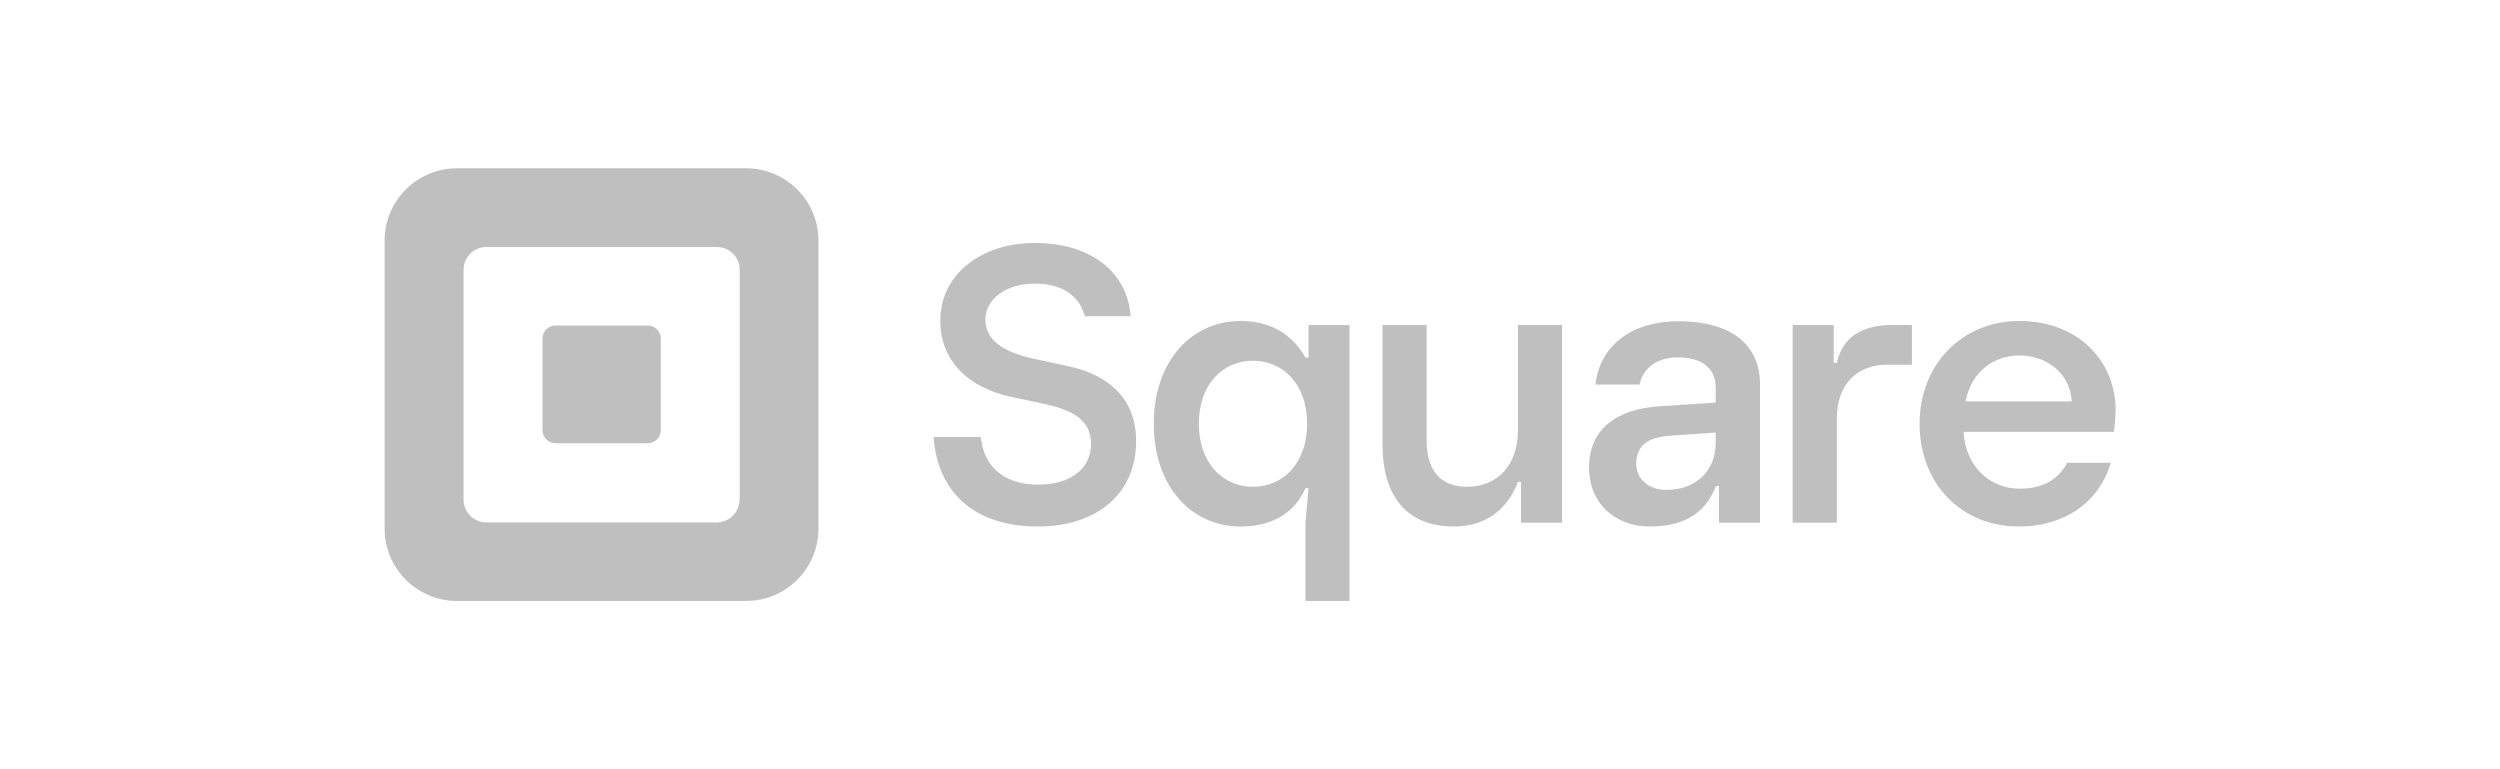 <svg width="130" height="40" viewBox="0 0 130 40" fill="none" xmlns="http://www.w3.org/2000/svg">
<g clip-path="url(#clip0_2015_190)">
<path d="M38.789 8.75H23.77C21.687 8.75 20 10.432 20 12.51V27.49C20 29.568 21.687 31.25 23.77 31.25H38.789C40.872 31.25 42.559 29.568 42.559 27.49V12.51C42.559 10.432 40.872 8.75 38.789 8.75ZM38.454 25.981C38.454 26.636 37.921 27.168 37.263 27.168H25.296C24.638 27.168 24.105 26.636 24.105 25.981V14.032C24.105 13.376 24.638 12.844 25.296 12.844H37.276C37.933 12.844 38.466 13.376 38.466 14.032V25.981H38.454Z" fill="#BFBFBF"/>
<path d="M28.892 23.049C28.508 23.049 28.21 22.74 28.21 22.369V17.607C28.21 17.223 28.52 16.926 28.892 16.926H33.679C34.051 16.926 34.361 17.235 34.361 17.607V22.369C34.361 22.752 34.051 23.049 33.679 23.049H28.892Z" fill="#BFBFBF"/>
<path d="M48.549 22.727H51.004C51.128 24.125 52.071 25.201 53.981 25.201C55.68 25.201 56.734 24.36 56.734 23.098C56.734 21.911 55.916 21.379 54.44 21.033L52.53 20.624C50.446 20.167 48.896 18.843 48.896 16.666C48.896 14.267 51.029 12.634 53.807 12.634C56.746 12.634 58.632 14.168 58.793 16.444H56.412C56.126 15.38 55.246 14.749 53.807 14.749C52.294 14.749 51.24 15.565 51.24 16.617C51.24 17.668 52.145 18.299 53.708 18.645L55.593 19.053C57.664 19.499 59.078 20.748 59.078 22.938C59.078 25.721 56.982 27.378 53.981 27.378C50.62 27.378 48.747 25.56 48.549 22.727Z" fill="#BFBFBF"/>
<path d="M67.883 31.25V27.168L68.044 25.387H67.883C67.325 26.674 66.135 27.379 64.522 27.379C61.93 27.379 59.996 25.276 59.996 22.035C59.996 18.807 61.93 16.691 64.522 16.691C66.11 16.691 67.238 17.434 67.883 18.596H68.044V16.902H70.177V31.263H67.883V31.25ZM67.97 22.035C67.97 19.969 66.705 18.757 65.155 18.757C63.605 18.757 62.34 19.957 62.34 22.035C62.34 24.101 63.605 25.313 65.155 25.313C66.705 25.313 67.97 24.101 67.97 22.035Z" fill="#BFBFBF"/>
<path d="M71.889 23.099V16.901H74.183V22.901C74.183 24.521 74.965 25.313 76.279 25.313C77.892 25.313 78.933 24.162 78.933 22.381V16.901H81.228V27.18H79.095V25.053H78.933C78.425 26.413 77.321 27.378 75.61 27.378C73.154 27.378 71.889 25.807 71.889 23.099Z" fill="#BFBFBF"/>
<path d="M82.629 24.311C82.629 22.381 83.981 21.256 86.374 21.119L89.215 20.934V20.13C89.215 19.165 88.508 18.584 87.267 18.584C86.114 18.584 85.432 19.165 85.258 19.994H82.964C83.2 17.903 84.936 16.704 87.267 16.704C89.909 16.704 91.521 17.829 91.521 19.994V27.18H89.388V25.276H89.227C88.743 26.537 87.739 27.378 85.804 27.378C83.931 27.378 82.629 26.129 82.629 24.311ZM89.215 23.037V22.492L86.895 22.653C85.643 22.727 85.085 23.198 85.085 24.125C85.085 24.904 85.73 25.474 86.635 25.474C88.26 25.474 89.215 24.422 89.215 23.037Z" fill="#BFBFBF"/>
<path d="M93.22 27.18V16.901H95.353V18.868H95.515C95.812 17.52 96.841 16.901 98.379 16.901H99.421V18.967H98.106C96.618 18.967 95.515 19.932 95.515 21.763V27.18H93.22Z" fill="#BFBFBF"/>
<path d="M109.925 22.456H102.1C102.224 24.348 103.551 25.412 105.014 25.412C106.267 25.412 107.048 24.905 107.495 24.064H109.764C109.144 26.154 107.309 27.379 104.989 27.379C101.951 27.379 99.818 25.115 99.818 22.035C99.818 18.967 102.013 16.691 105.014 16.691C108.04 16.691 110.012 18.757 110.012 21.33C110 21.837 109.963 22.097 109.925 22.456ZM107.73 20.872C107.656 19.45 106.465 18.485 105.014 18.485C103.65 18.485 102.497 19.351 102.211 20.872H107.73Z" fill="#BFBFBF"/>
</g>
<defs>
<clipPath id="clip0_2015_190">
<rect width="90" height="22.5" fill="white" transform="translate(20 8.75)"/>
</clipPath>
</defs>
</svg>
